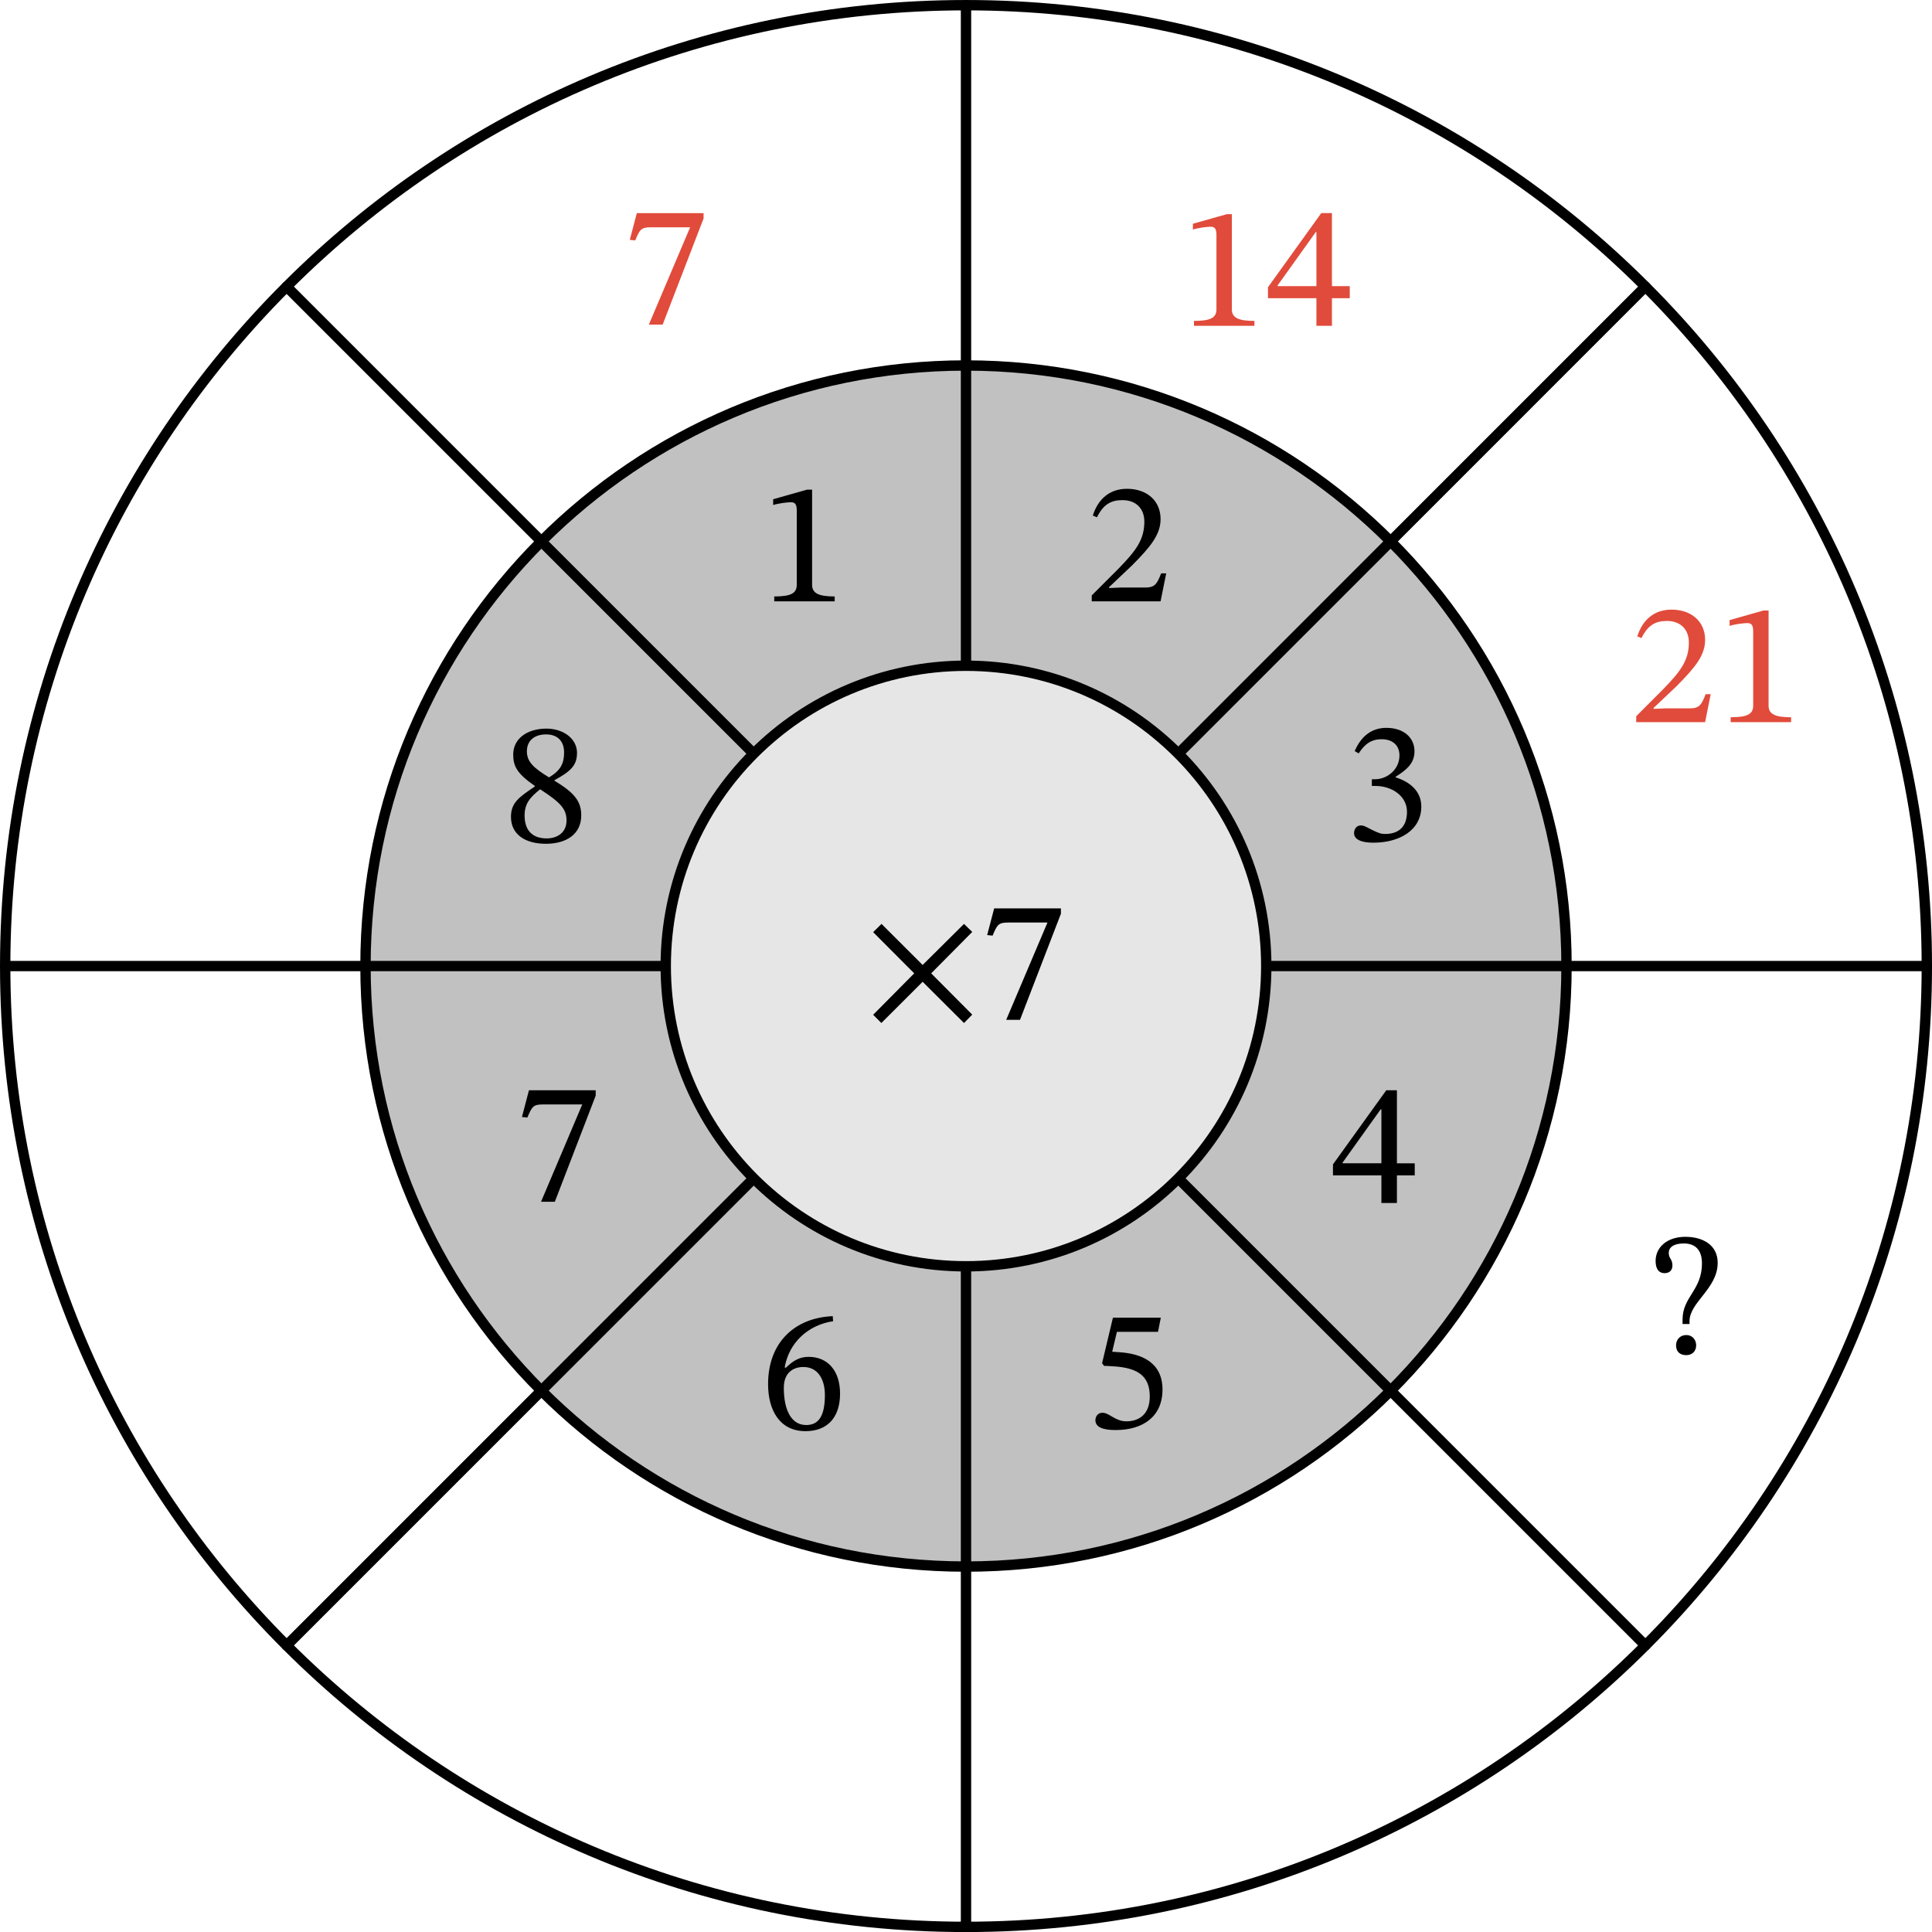 <?xml version="1.0" encoding="UTF-8" standalone="no"?>
<svg
   xmlns:dc="http://purl.org/dc/elements/1.1/"
   xmlns:cc="http://creativecommons.org/ns#"
   xmlns:rdf="http://www.w3.org/1999/02/22-rdf-syntax-ns#"
   xmlns:svg="http://www.w3.org/2000/svg"
   xmlns="http://www.w3.org/2000/svg"
   xmlns:sodipodi="http://sodipodi.sourceforge.net/DTD/sodipodi-0.dtd"
   xmlns:inkscape="http://www.inkscape.org/namespaces/inkscape"
   width="198.23"
   height="198.235"
   viewBox="0 0 148.672 148.676"
   class="displayed_equation"
   version="1.1"
   id="svg16"
   sodipodi:docname="1.svg">
  <defs
     id="defs20" />
  <sodipodi:namedview
     pagecolor="#ffffff"
     bordercolor="#666666"
     borderopacity="1"
     objecttolerance="10"
     gridtolerance="10"
     guidetolerance="10"
     inkscape:pageopacity="0"
     inkscape:pageshadow="2"
     inkscape:window-width="640"
     inkscape:window-height="480"
     id="namedview18" />
  <path
     d="m 148.274,74.34 c 0,-40.84 -33.102,-73.941 -73.938,-73.941 -40.836,0 -73.937,33.102 -73.937,73.941 0,40.832 33.102,73.938 73.937,73.938 40.836,0 73.938,-33.105 73.938,-73.938 z m 0,0"
     fill="none"
     stroke-width="0.797"
     stroke-linecap="round"
     stroke-linejoin="round"
     stroke="#000000"
     stroke-miterlimit="10"
     id="path2" />
  <path
     d="m 120.547,74.34 c 0,-25.523 -20.687,-46.215 -46.211,-46.215 -25.523,0 -46.211,20.691 -46.211,46.215 0,25.52 20.688,46.211 46.211,46.211 25.523,0 46.211,-20.691 46.211,-46.211 z m 0,0"
     fill="#c1c1c1"
     stroke-width="0.797"
     stroke-linecap="round"
     stroke-linejoin="round"
     stroke="#000000"
     stroke-miterlimit="10"
     id="path4" />
  <path
     d="M 0.399,74.34 H 148.274 M 74.336,148.277 V 0.398 m 0,73.941 52.281,-52.285 M 74.336,74.34 22.055,22.055 m 52.281,52.285 52.281,52.281 M 74.336,74.34 22.055,126.621"
     fill="none"
     stroke-width="0.797"
     stroke-linecap="round"
     stroke-linejoin="round"
     stroke="#000000"
     stroke-miterlimit="10"
     id="path6" />
  <path
     d="m 97.441,74.34 c 0,-12.762 -10.344,-23.109 -23.105,-23.109 -12.762,0 -23.105,10.348 -23.105,23.109 0,12.758 10.344,23.105 23.105,23.105 12.762,0 23.105,-10.348 23.105,-23.105 z m 0,0"
     fill="#e6e6e6"
     stroke-width="0.797"
     stroke-linecap="round"
     stroke-linejoin="round"
     stroke="#000000"
     stroke-miterlimit="10"
     id="path8" />
  <path
     d="m 74.816,78.078 -3.16,-3.176 3.16,-3.188 -0.633,-0.617 -3.184,3.16 -3.164,-3.16 -0.645,0.633 3.16,3.172 -3.16,3.188 0.633,0.633 3.176,-3.172 3.184,3.172 0.633,-0.645 m 6.824,-7.762 v -0.414 h -5.137 l -0.539,2.055 0.418,0.043 c 0.363,-0.875 0.469,-1.008 1.223,-1.008 h 3 l -3.176,7.488 h 1.062 l 3.148,-8.164 M 64.231,46.273 v -0.375 c -1.238,0 -1.738,-0.242 -1.738,-0.902 V 37.68 h -0.387 l -2.609,0.738 v 0.445 c 0.418,-0.133 1.102,-0.215 1.371,-0.215 0.336,0 0.445,0.188 0.445,0.66 v 5.688 c 0,0.672 -0.473,0.902 -1.734,0.902 v 0.375 h 4.652 m 25.512,-2.152 h -0.391 c -0.312,0.809 -0.484,1.09 -1.199,1.09 h -1.867 l -0.941,0.039 v -0.066 l 1.773,-1.68 c 1.426,-1.438 2.191,-2.367 2.191,-3.562 0,-1.414 -1.062,-2.328 -2.582,-2.328 -1.305,0 -2.219,0.754 -2.633,2.059 l 0.32,0.133 c 0.5,-1.008 1.09,-1.32 1.965,-1.32 1.035,0 1.68,0.648 1.68,1.656 0,1.414 -0.672,2.262 -2.004,3.633 l -2.043,2.043 V 46.273 h 5.297 l 0.434,-2.152 m 14.812,13.855 c 0.461,-0.715 0.957,-1.09 1.766,-1.09 0.832,0 1.371,0.457 1.371,1.25 0,1.09 -0.957,1.828 -1.871,1.828 h -0.254 v 0.516 h 0.27 c 1.289,0 2.434,0.789 2.434,1.988 0,1.316 -0.82,1.707 -1.668,1.707 -0.324,0 -0.512,-0.055 -1.09,-0.348 -0.473,-0.242 -0.578,-0.309 -0.793,-0.309 -0.352,0 -0.523,0.309 -0.523,0.59 0,0.348 0.293,0.738 1.504,0.738 1.965,0 3.672,-0.941 3.672,-2.781 0,-1.199 -0.902,-1.91 -1.977,-2.246 v -0.043 c 0.848,-0.535 1.453,-1.035 1.453,-1.961 0,-1.023 -0.793,-1.805 -2.168,-1.805 -1.102,0 -1.934,0.621 -2.434,1.789 l 0.309,0.176 m -59.828,4.781 c 0,-1.078 -0.484,-1.723 -2.059,-2.68 v -0.039 c 1.25,-0.684 1.734,-1.129 1.734,-2.109 0,-1.062 -1.023,-1.859 -2.355,-1.859 -1.477,0 -2.555,0.77 -2.555,1.992 0,0.914 0.297,1.465 1.668,2.422 v 0.039 c -1.25,0.836 -1.84,1.266 -1.84,2.34 0,1.375 1.129,2.07 2.688,2.07 1.602,0 2.719,-0.766 2.719,-2.176 z m -1.32,-4.855 c 0,0.859 -0.27,1.383 -1.156,1.922 -1.195,-0.727 -1.707,-1.211 -1.707,-2.004 0,-0.82 0.566,-1.305 1.48,-1.305 0.859,0 1.383,0.5 1.383,1.387 z m -1.844,2.836 c 1.629,1.051 2.031,1.547 2.031,2.41 0,0.914 -0.699,1.371 -1.531,1.371 -1.023,0 -1.695,-0.551 -1.695,-1.762 0,-0.93 0.43,-1.398 1.195,-2.02 m 4.277,23.578 v -0.414 h -5.137 l -0.539,2.055 0.418,0.043 c 0.363,-0.875 0.473,-1.008 1.223,-1.008 h 3 l -3.172,7.488 h 1.062 l 3.145,-8.164 m 63.027,6.133 V 89.52 h -1.371 v -5.621 h -0.82 l -4.102,5.703 v 0.848 h 3.727 v 2.125 h 1.195 v -2.125 z m -2.566,-0.93 h -2.988 v -0.051 l 2.934,-4.102 h 0.055 v 4.152 m -17.191,12.973 0.215,-1.09 h -3.684 l -0.836,3.508 0.16,0.203 c 0.191,0 0.258,0 0.605,0.027 1.855,0.094 2.906,0.645 2.906,2.324 0,1.398 -0.848,1.914 -1.805,1.914 -0.859,0 -1.305,-0.66 -1.84,-0.66 -0.336,0 -0.539,0.27 -0.539,0.578 0,0.496 0.512,0.754 1.547,0.754 2.137,0 3.617,-1.051 3.617,-3.121 0,-2.113 -1.652,-2.746 -3.238,-2.863 l -0.633,-0.043 0.363,-1.531 h 3.16 m -25.027,-1.207 c -2.895,0.121 -4.977,1.992 -4.977,5.234 0,1.977 0.875,3.617 2.879,3.617 1.695,0 2.66,-1.062 2.66,-2.891 0,-1.766 -0.953,-2.828 -2.418,-2.828 -0.699,0 -1.199,0.297 -1.75,0.836 l -0.094,-0.016 c 0.336,-1.961 1.844,-3.281 3.727,-3.562 z m -0.605,6.066 c 0,1.707 -0.539,2.312 -1.438,2.312 -1.172,0 -1.723,-1.195 -1.723,-2.863 0,-1.172 0.727,-1.602 1.504,-1.602 1.117,0 1.656,0.941 1.656,2.152"
     id="path10" />
  <path
     d="m 54.141,16.816 v -0.414 h -5.137 l -0.539,2.055 0.418,0.043 c 0.363,-0.875 0.469,-1.008 1.223,-1.008 h 3 l -3.176,7.488 h 1.062 l 3.148,-8.164 m 42.391,8.258 v -0.379 c -1.238,0 -1.738,-0.242 -1.738,-0.898 v -7.316 h -0.387 l -2.609,0.738 v 0.445 c 0.418,-0.137 1.102,-0.215 1.371,-0.215 0.336,0 0.441,0.188 0.441,0.656 v 5.691 c 0,0.672 -0.469,0.898 -1.73,0.898 v 0.379 h 4.652 m 7.336,-2.125 v -0.93 h -1.371 V 16.398 h -0.82 l -4.102,5.703 v 0.848 h 3.727 v 2.125 h 1.195 v -2.125 z m -2.566,-0.93 h -2.988 v -0.051 l 2.934,-4.102 h 0.055 v 4.152 m 30.34,31.402 h -0.391 c -0.309,0.809 -0.484,1.09 -1.195,1.09 h -1.871 l -0.941,0.039 v -0.066 l 1.773,-1.68 c 1.43,-1.441 2.195,-2.367 2.195,-3.566 0,-1.41 -1.062,-2.324 -2.582,-2.324 -1.305,0 -2.219,0.75 -2.637,2.059 l 0.32,0.133 c 0.5,-1.008 1.09,-1.32 1.965,-1.32 1.035,0 1.684,0.648 1.684,1.656 0,1.414 -0.676,2.258 -2.008,3.629 l -2.043,2.047 v 0.457 h 5.301 l 0.43,-2.152 m 6.188,2.152 V 55.195 c -1.234,0 -1.734,-0.242 -1.734,-0.898 v -7.316 h -0.391 l -2.609,0.738 v 0.445 c 0.418,-0.137 1.105,-0.215 1.375,-0.215 0.336,0 0.441,0.188 0.441,0.656 v 5.691 c 0,0.672 -0.469,0.898 -1.734,0.898 v 0.379 h 4.652"
     fill="#e14b3b"
     id="path12" />
  <path
     d="m 130.012,101.887 v -0.215 c 0,-1.465 2.168,-2.512 2.168,-4.492 0,-1.398 -1.172,-2.004 -2.492,-2.004 -1.355,0 -2.285,0.766 -2.285,1.859 0,0.629 0.258,0.938 0.688,0.938 0.324,0 0.605,-0.172 0.605,-0.59 0,-0.512 -0.281,-0.523 -0.281,-0.969 0,-0.418 0.359,-0.727 1.156,-0.727 0.859,0 1.398,0.473 1.398,1.535 0,2.07 -1.492,2.566 -1.492,4.316 v 0.348 z m 0.512,1.641 c 0,-0.414 -0.281,-0.793 -0.754,-0.793 -0.496,0 -0.793,0.363 -0.793,0.793 0,0.445 0.258,0.754 0.781,0.754 0.484,0 0.766,-0.324 0.766,-0.754"
     id="path14" />
</svg>
